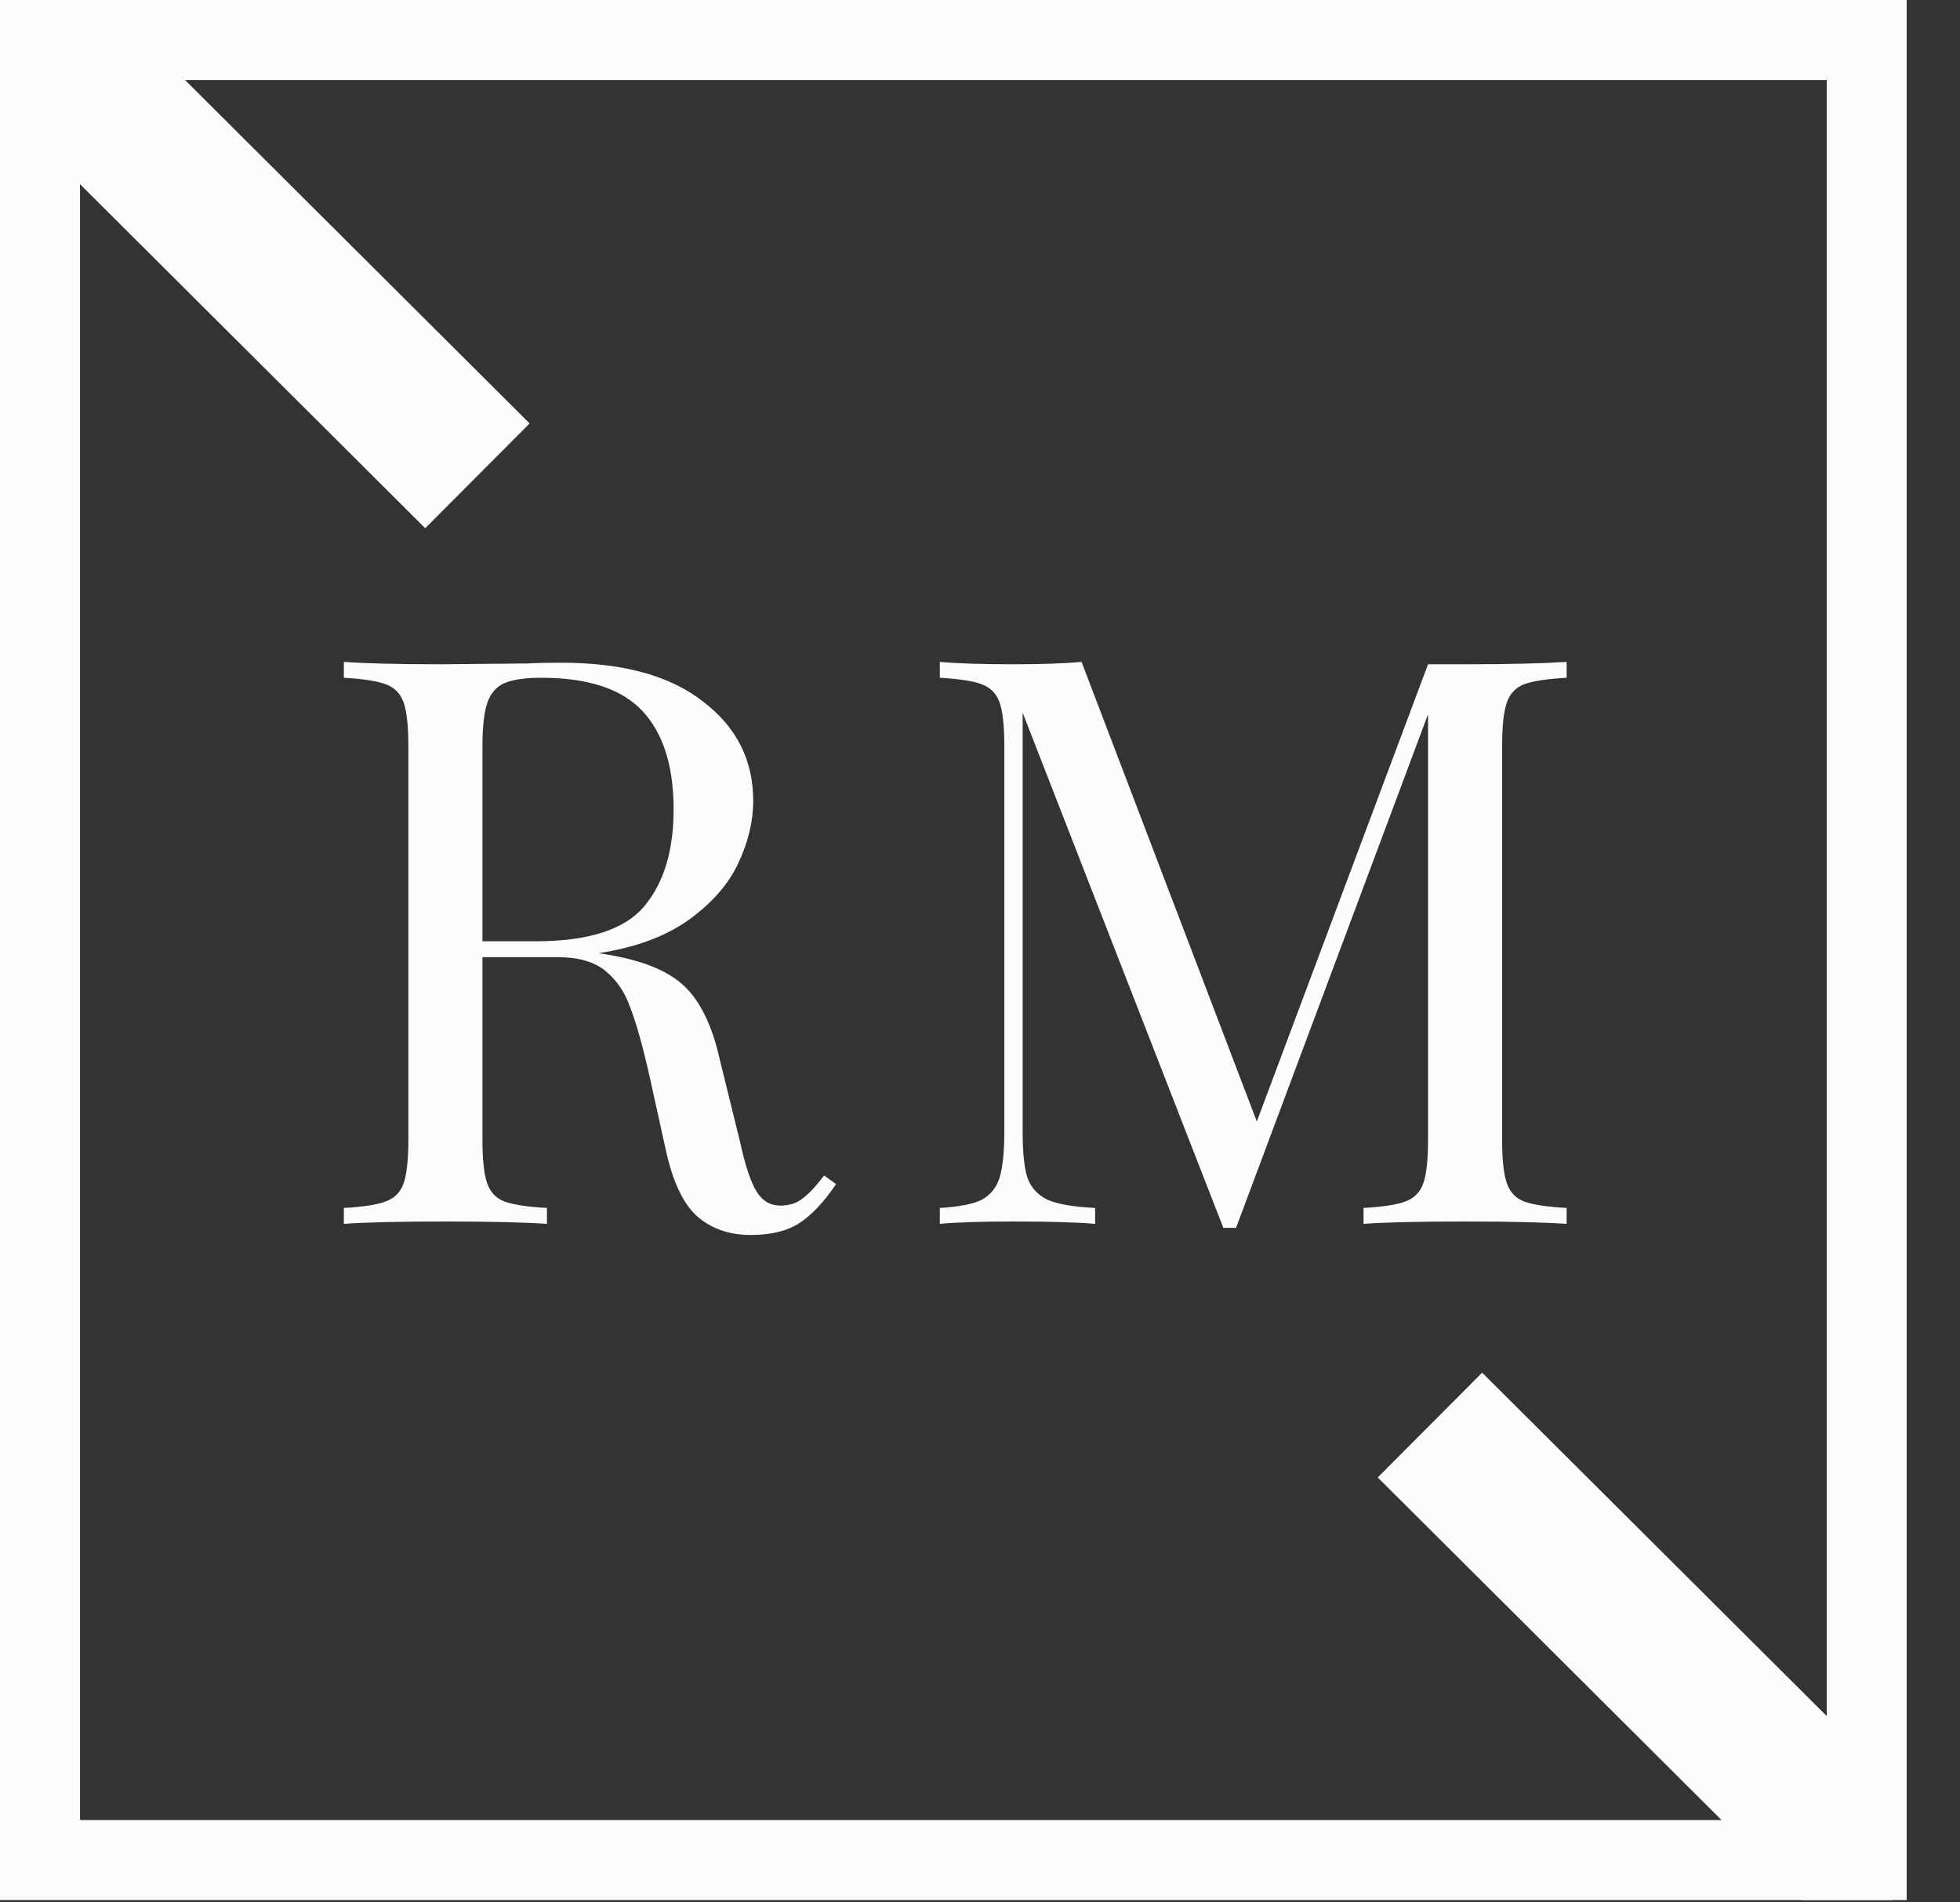 <?xml version="1.0" encoding="UTF-8"?> <svg xmlns="http://www.w3.org/2000/svg" width="34" height="33" viewBox="0 0 34 33" fill="none"><rect x="0" y="0" width="34" height="33" fill="#333333" stroke="none"/> <g clip-path="url(#clip0_1899_944)"> <path d="M32.971 0.105H0.105V32.855H32.971V0.105Z" stroke="#FDFBFB" stroke-width="2.566"></path> <path d="M0.135 0.135L8.282 8.254" stroke="#FDFBFB" stroke-width="2.566"></path> <path d="M24.805 24.72L32.952 32.839" stroke="#FDFBFB" stroke-width="2.566"></path> <path d="M14.503 20.541C14.291 20.854 14.08 21.078 13.868 21.216C13.656 21.354 13.375 21.423 13.025 21.423C12.647 21.423 12.334 21.312 12.085 21.092C11.846 20.872 11.666 20.486 11.547 19.936L11.243 18.559C11.132 18.082 11.026 17.714 10.925 17.457C10.833 17.2 10.69 16.994 10.497 16.838C10.303 16.682 10.031 16.604 9.681 16.604H8.369V19.77C8.369 20.119 8.397 20.372 8.452 20.528C8.507 20.684 8.608 20.789 8.756 20.844C8.912 20.899 9.156 20.936 9.488 20.954V21.23C9.064 21.202 8.479 21.189 7.733 21.189C6.941 21.189 6.352 21.202 5.965 21.23V20.954C6.296 20.936 6.536 20.899 6.683 20.844C6.84 20.789 6.946 20.684 7.001 20.528C7.056 20.372 7.084 20.119 7.084 19.77V12.941C7.084 12.593 7.056 12.34 7.001 12.184C6.946 12.028 6.84 11.922 6.683 11.867C6.536 11.812 6.296 11.776 5.965 11.757V11.482C6.352 11.509 6.914 11.523 7.65 11.523L9.143 11.509C9.318 11.5 9.516 11.496 9.737 11.496C10.805 11.496 11.625 11.721 12.196 12.17C12.776 12.611 13.066 13.185 13.066 13.891C13.066 14.249 12.979 14.612 12.804 14.979C12.638 15.337 12.353 15.663 11.947 15.957C11.551 16.241 11.031 16.434 10.386 16.535L10.552 16.562C11.16 16.663 11.602 16.847 11.878 17.113C12.155 17.379 12.357 17.802 12.486 18.38L12.832 19.784C12.924 20.206 13.02 20.5 13.122 20.665C13.223 20.831 13.361 20.913 13.536 20.913C13.693 20.913 13.822 20.872 13.923 20.789C14.034 20.707 14.158 20.574 14.296 20.39L14.503 20.541ZM9.391 11.757C9.106 11.757 8.889 11.789 8.742 11.854C8.604 11.918 8.507 12.033 8.452 12.198C8.397 12.363 8.369 12.611 8.369 12.941V16.328H9.295C10.207 16.328 10.833 16.127 11.174 15.723C11.514 15.319 11.685 14.759 11.685 14.043C11.685 13.29 11.505 12.721 11.146 12.336C10.787 11.95 10.202 11.757 9.391 11.757Z" fill="#FDFBFB"></path> <path d="M27.176 11.757C26.845 11.776 26.601 11.812 26.444 11.867C26.297 11.922 26.195 12.028 26.14 12.184C26.085 12.34 26.057 12.593 26.057 12.941V19.77C26.057 20.119 26.085 20.372 26.14 20.528C26.195 20.684 26.297 20.789 26.444 20.844C26.601 20.899 26.845 20.936 27.176 20.954V21.23C26.753 21.202 26.168 21.189 25.422 21.189C24.63 21.189 24.04 21.202 23.653 21.23V20.954C23.985 20.936 24.224 20.899 24.372 20.844C24.528 20.789 24.634 20.684 24.689 20.528C24.745 20.372 24.772 20.119 24.772 19.77V12.391L21.442 21.299H21.221L17.74 12.363V19.633C17.74 19.991 17.767 20.257 17.823 20.431C17.887 20.606 18.007 20.734 18.182 20.817C18.357 20.89 18.628 20.936 18.997 20.954V21.23C18.665 21.202 18.196 21.189 17.588 21.189C17.035 21.189 16.607 21.202 16.303 21.23V20.954C16.625 20.936 16.865 20.89 17.021 20.817C17.178 20.734 17.284 20.606 17.339 20.431C17.394 20.248 17.422 19.982 17.422 19.633V12.941C17.422 12.593 17.394 12.34 17.339 12.184C17.284 12.028 17.178 11.922 17.021 11.867C16.874 11.812 16.634 11.776 16.303 11.757V11.482C16.607 11.509 17.035 11.523 17.588 11.523C18.067 11.523 18.458 11.509 18.762 11.482L21.802 19.454L24.772 11.523H25.422C26.168 11.523 26.753 11.509 27.176 11.482V11.757Z" fill="#FDFBFB"></path> </g> <defs> <clipPath id="clip0_1899_944"> <rect width="33.075" height="32.96" fill="white"></rect> </clipPath> </defs> </svg> 
